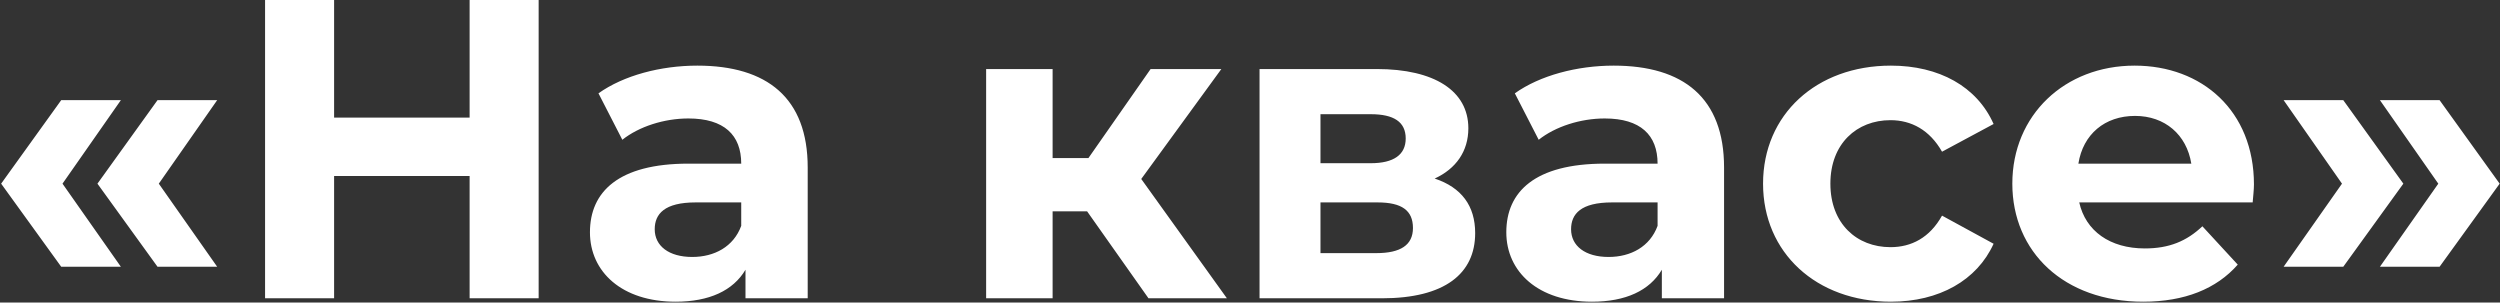 <?xml version="1.0" encoding="UTF-8"?> <svg xmlns="http://www.w3.org/2000/svg" width="1760" height="213" viewBox="0 0 1760 213" fill="none"><rect x="0" y="0" width="1760" height="213" fill="#333333" stroke="none"/> <path d="M43.1 187.8H85.1L44 129.3L85.1 70.5H43.1L0.8 129.3L43.1 187.8ZM110.9 187.8H152.9L111.8 129.3L152.9 70.5H110.9L68.6 129.3L110.9 187.8ZM330.608 -1.43051e-05V82.8H235.208V-1.43051e-05H186.608V210H235.208V123.9H330.608V210H379.208V-1.43051e-05H330.608ZM490.923 46.2C465.123 46.2 439.023 53.1 421.323 65.7L438.123 98.4C449.823 89.1 467.523 83.4 484.623 83.4C509.823 83.4 521.823 95.1 521.823 115.2H484.623C435.423 115.2 415.323 135 415.323 163.5C415.323 191.4 437.823 212.4 475.623 212.4C499.323 212.4 516.123 204.6 524.823 189.9V210H568.623V117.9C568.623 69 540.123 46.2 490.923 46.2ZM487.323 180.9C470.823 180.9 460.923 173.1 460.923 161.4C460.923 150.6 467.823 142.5 489.723 142.5H521.823V159C516.423 173.7 502.923 180.9 487.323 180.9ZM808.538 210H863.738L803.438 126L859.838 48.6H810.038L766.238 111.3H741.038V48.6H694.238V210H741.038V148.8H765.338L808.538 210ZM1010.02 125.7C1025.02 118.8 1033.72 106.5 1033.72 90.3C1033.72 63.9 1009.72 48.6 969.219 48.6H886.719V210H972.819C1017.22 210 1038.52 192.6 1038.52 164.1C1038.52 144.9 1028.92 132 1010.02 125.7ZM929.619 80.4H965.019C981.219 80.4 989.619 85.8 989.619 97.5C989.619 108.9 981.219 114.9 965.019 114.9H929.619V80.4ZM968.919 178.2H929.619V142.5H969.819C986.919 142.5 994.719 148.2 994.719 160.5C994.719 172.5 986.019 178.2 968.919 178.2ZM1136.04 46.2C1110.24 46.2 1084.14 53.1 1066.44 65.7L1083.24 98.4C1094.94 89.1 1112.64 83.4 1129.74 83.4C1154.94 83.4 1166.94 95.1 1166.94 115.2H1129.74C1080.54 115.2 1060.44 135 1060.44 163.5C1060.44 191.4 1082.94 212.4 1120.74 212.4C1144.44 212.4 1161.24 204.6 1169.94 189.9V210H1213.74V117.9C1213.74 69 1185.24 46.2 1136.04 46.2ZM1132.44 180.9C1115.94 180.9 1106.04 173.1 1106.04 161.4C1106.04 150.6 1112.94 142.5 1134.84 142.5H1166.94V159C1161.54 173.7 1148.04 180.9 1132.44 180.9ZM1331.19 212.4C1365.09 212.4 1391.79 197.4 1403.49 171.6L1367.19 151.8C1358.49 167.4 1345.59 174 1330.89 174C1307.19 174 1288.59 157.5 1288.59 129.3C1288.59 101.1 1307.19 84.6 1330.89 84.6C1345.59 84.6 1358.49 91.5 1367.19 106.8L1403.49 87.3C1391.79 60.9 1365.09 46.2 1331.19 46.2C1278.69 46.2 1241.19 80.7 1241.19 129.3C1241.19 177.9 1278.69 212.4 1331.19 212.4ZM1586.78 129.9C1586.78 78 1550.18 46.2 1502.78 46.2C1453.58 46.2 1416.68 81 1416.68 129.3C1416.68 177.3 1452.98 212.4 1508.78 212.4C1537.88 212.4 1560.38 203.4 1575.38 186.3L1550.48 159.3C1539.38 169.8 1527.08 174.9 1509.98 174.9C1485.38 174.9 1468.28 162.6 1463.78 142.5H1585.88C1586.18 138.6 1586.78 133.5 1586.78 129.9ZM1503.08 81.6C1524.08 81.6 1539.38 94.8 1542.68 115.2H1463.18C1466.48 94.5 1481.78 81.6 1503.08 81.6ZM1649.66 187.8L1691.96 129.3L1649.66 70.5H1607.66L1648.76 129.3L1607.66 187.8H1649.66ZM1717.46 187.8L1759.76 129.3L1717.46 70.5H1675.46L1716.56 129.3L1675.46 187.8H1717.46Z" fill="white"></path> </svg> 